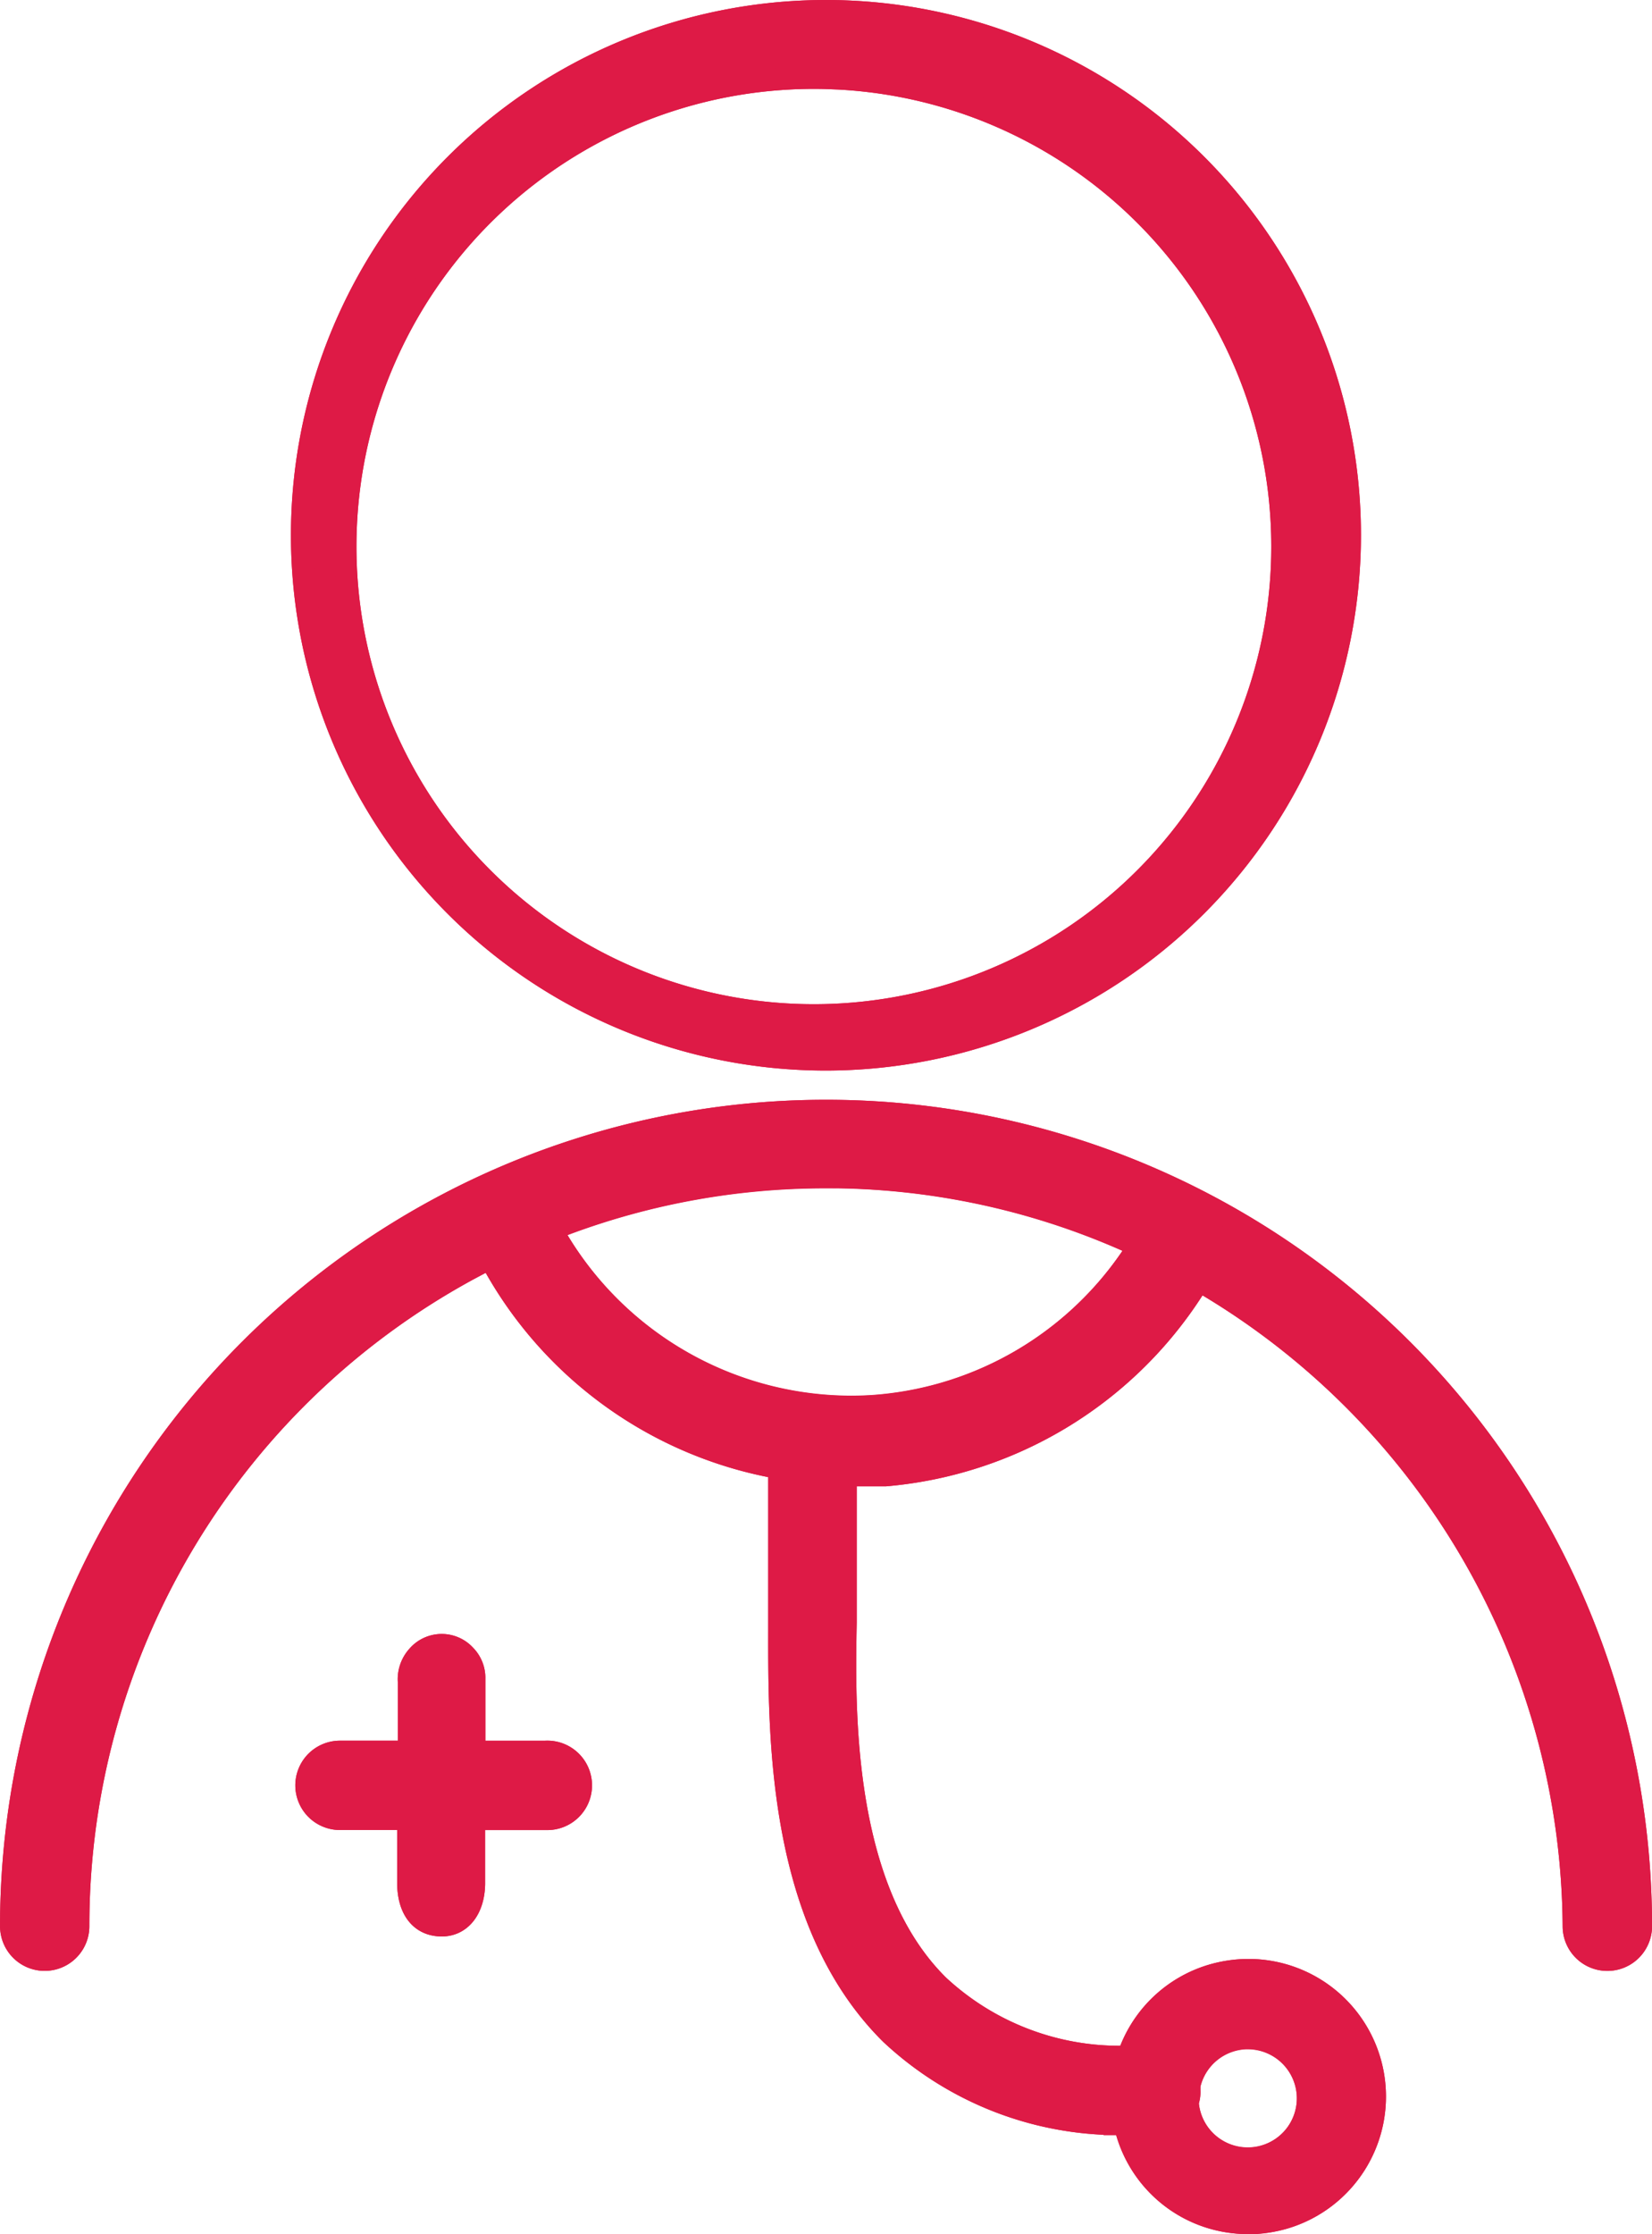 <svg xmlns="http://www.w3.org/2000/svg" width="37.362" height="50.5" viewBox="0 0 37.362 50.5">
  <g id="_01-Icon_dermatologie-50px" data-name="01-Icon_dermatologie-50px" transform="translate(-234.817 -451.727)">
    <path id="Tracé_123" data-name="Tracé 123" d="M229.864,83.677a11.85,11.85,0,1,1,11.85-11.852,11.863,11.863,0,0,1-11.85,11.852m0-22.187a10.595,10.595,0,1,0,.3.012v0Z" transform="translate(23.633 392)" fill="#de1a46" stroke="#de1a46" stroke-width="0.5"/>
    <path id="Tracé_124" data-name="Tracé 124" d="M229.864,83.677a11.85,11.85,0,1,1,11.85-11.852A11.863,11.863,0,0,1,229.864,83.677Zm0-22.187a10.595,10.595,0,1,0,.3.012v0Z" transform="translate(23.633 392)" fill="none" stroke="#de1a46" stroke-miterlimit="10" stroke-width="0.5"/>
    <path id="Tracé_125" data-name="Tracé 125" d="M242.042,100.033a2.845,2.845,0,0,1-2.733-2.027l-.065-.21-.218,0a7.551,7.551,0,0,1-5.065-2.042c-2.525-2.507-2.523-6.642-2.52-9.113V82.97l-.24-.05a9.21,9.21,0,0,1-6.16-4.45l-.147-.248-.253.135a16.883,16.883,0,0,0-9.053,14.967.76.76,0,0,1-1.52,0,18.431,18.431,0,0,1,36.862,0,.761.761,0,0,1-1.522,0,17,17,0,0,0-8.225-14.45l-.247-.148-.158.242a9.21,9.21,0,0,1-6.935,4.163l-.9,0v3.33c-.037,1.953-.113,6.027,2.1,8.208a6.014,6.014,0,0,0,4.077,1.608h.2l.078-.188a2.849,2.849,0,0,1,1.812-1.65,2.951,2.951,0,0,1,.833-.125,2.861,2.861,0,0,1,.835,5.6,2.925,2.925,0,0,1-.837.125m0-4.183a1.361,1.361,0,0,0-1.313,1.018l-.012.037v.142a.651.651,0,0,1-.025.207l-.013.055.005.057a1.361,1.361,0,1,0,1.362-1.515Zm-9.552-19.46a16.8,16.8,0,0,0-5.868,1.052l-.34.127.188.312a7.751,7.751,0,0,0,6.585,3.7c.217,0,.44-.008.658-.028a7.721,7.721,0,0,0,5.663-3.308l.207-.3-.333-.145a16.763,16.763,0,0,0-6.76-1.413" transform="translate(21 401.944)" fill="#de1a46" stroke="#de1a46" stroke-width="0.5"/>
    <path id="Tracé_126" data-name="Tracé 126" d="M242.042,100.033a2.845,2.845,0,0,1-2.733-2.027l-.065-.21-.218,0a7.551,7.551,0,0,1-5.065-2.042c-2.525-2.507-2.523-6.642-2.52-9.113V82.97l-.24-.05a9.21,9.21,0,0,1-6.16-4.45l-.147-.248-.253.135a16.883,16.883,0,0,0-9.053,14.967.76.76,0,0,1-1.52,0,18.431,18.431,0,0,1,36.862,0,.761.761,0,0,1-1.522,0,17,17,0,0,0-8.225-14.45l-.247-.148-.158.242a9.21,9.21,0,0,1-6.935,4.163l-.9,0v3.33c-.037,1.953-.113,6.027,2.1,8.208a6.014,6.014,0,0,0,4.077,1.608h.2l.078-.188a2.849,2.849,0,0,1,1.812-1.65,2.951,2.951,0,0,1,.833-.125,2.861,2.861,0,0,1,.835,5.6A2.925,2.925,0,0,1,242.042,100.033Zm0-4.183a1.361,1.361,0,0,0-1.313,1.018l-.012.037v.142a.651.651,0,0,1-.025.207l-.013.055.005.057a1.361,1.361,0,1,0,1.362-1.515Zm-9.552-19.46a16.8,16.8,0,0,0-5.868,1.052l-.34.127.188.312a7.751,7.751,0,0,0,6.585,3.7c.217,0,.44-.008.658-.028a7.721,7.721,0,0,0,5.663-3.308l.207-.3-.333-.145A16.763,16.763,0,0,0,232.487,76.39Z" transform="translate(21 401.944)" fill="none" stroke="#de1a46" stroke-miterlimit="10" stroke-width="0.5"/>
    <path id="Tracé_127" data-name="Tracé 127" d="M221.111,88.475c-.46-.012-.733-.372-.733-.967V86.07h-1.543a.76.76,0,0,1,0-1.52h1.558V82.97a.78.78,0,0,1,.2-.583.716.716,0,0,1,1.072-.015.725.725,0,0,1,.208.532l0,1.647h1.6a.761.761,0,1,1,.032,1.52h-1.637v1.468c-.01.567-.3.937-.732.937Z" transform="translate(23.671 406.774)" fill="#de1a46" stroke="#de1a46" stroke-width="0.5"/>
    <path id="Tracé_128" data-name="Tracé 128" d="M221.111,88.475c-.46-.012-.733-.372-.733-.967V86.07h-1.543a.76.76,0,0,1,0-1.52h1.558V82.97a.78.78,0,0,1,.2-.583.716.716,0,0,1,1.072-.015.725.725,0,0,1,.208.532l0,1.647h1.6a.761.761,0,1,1,.032,1.52h-1.637v1.468c-.01.567-.3.937-.732.937Z" transform="translate(23.671 406.774)" fill="none" stroke="#de1a46" stroke-miterlimit="10" stroke-width="0.5"/>
  </g>
</svg>
